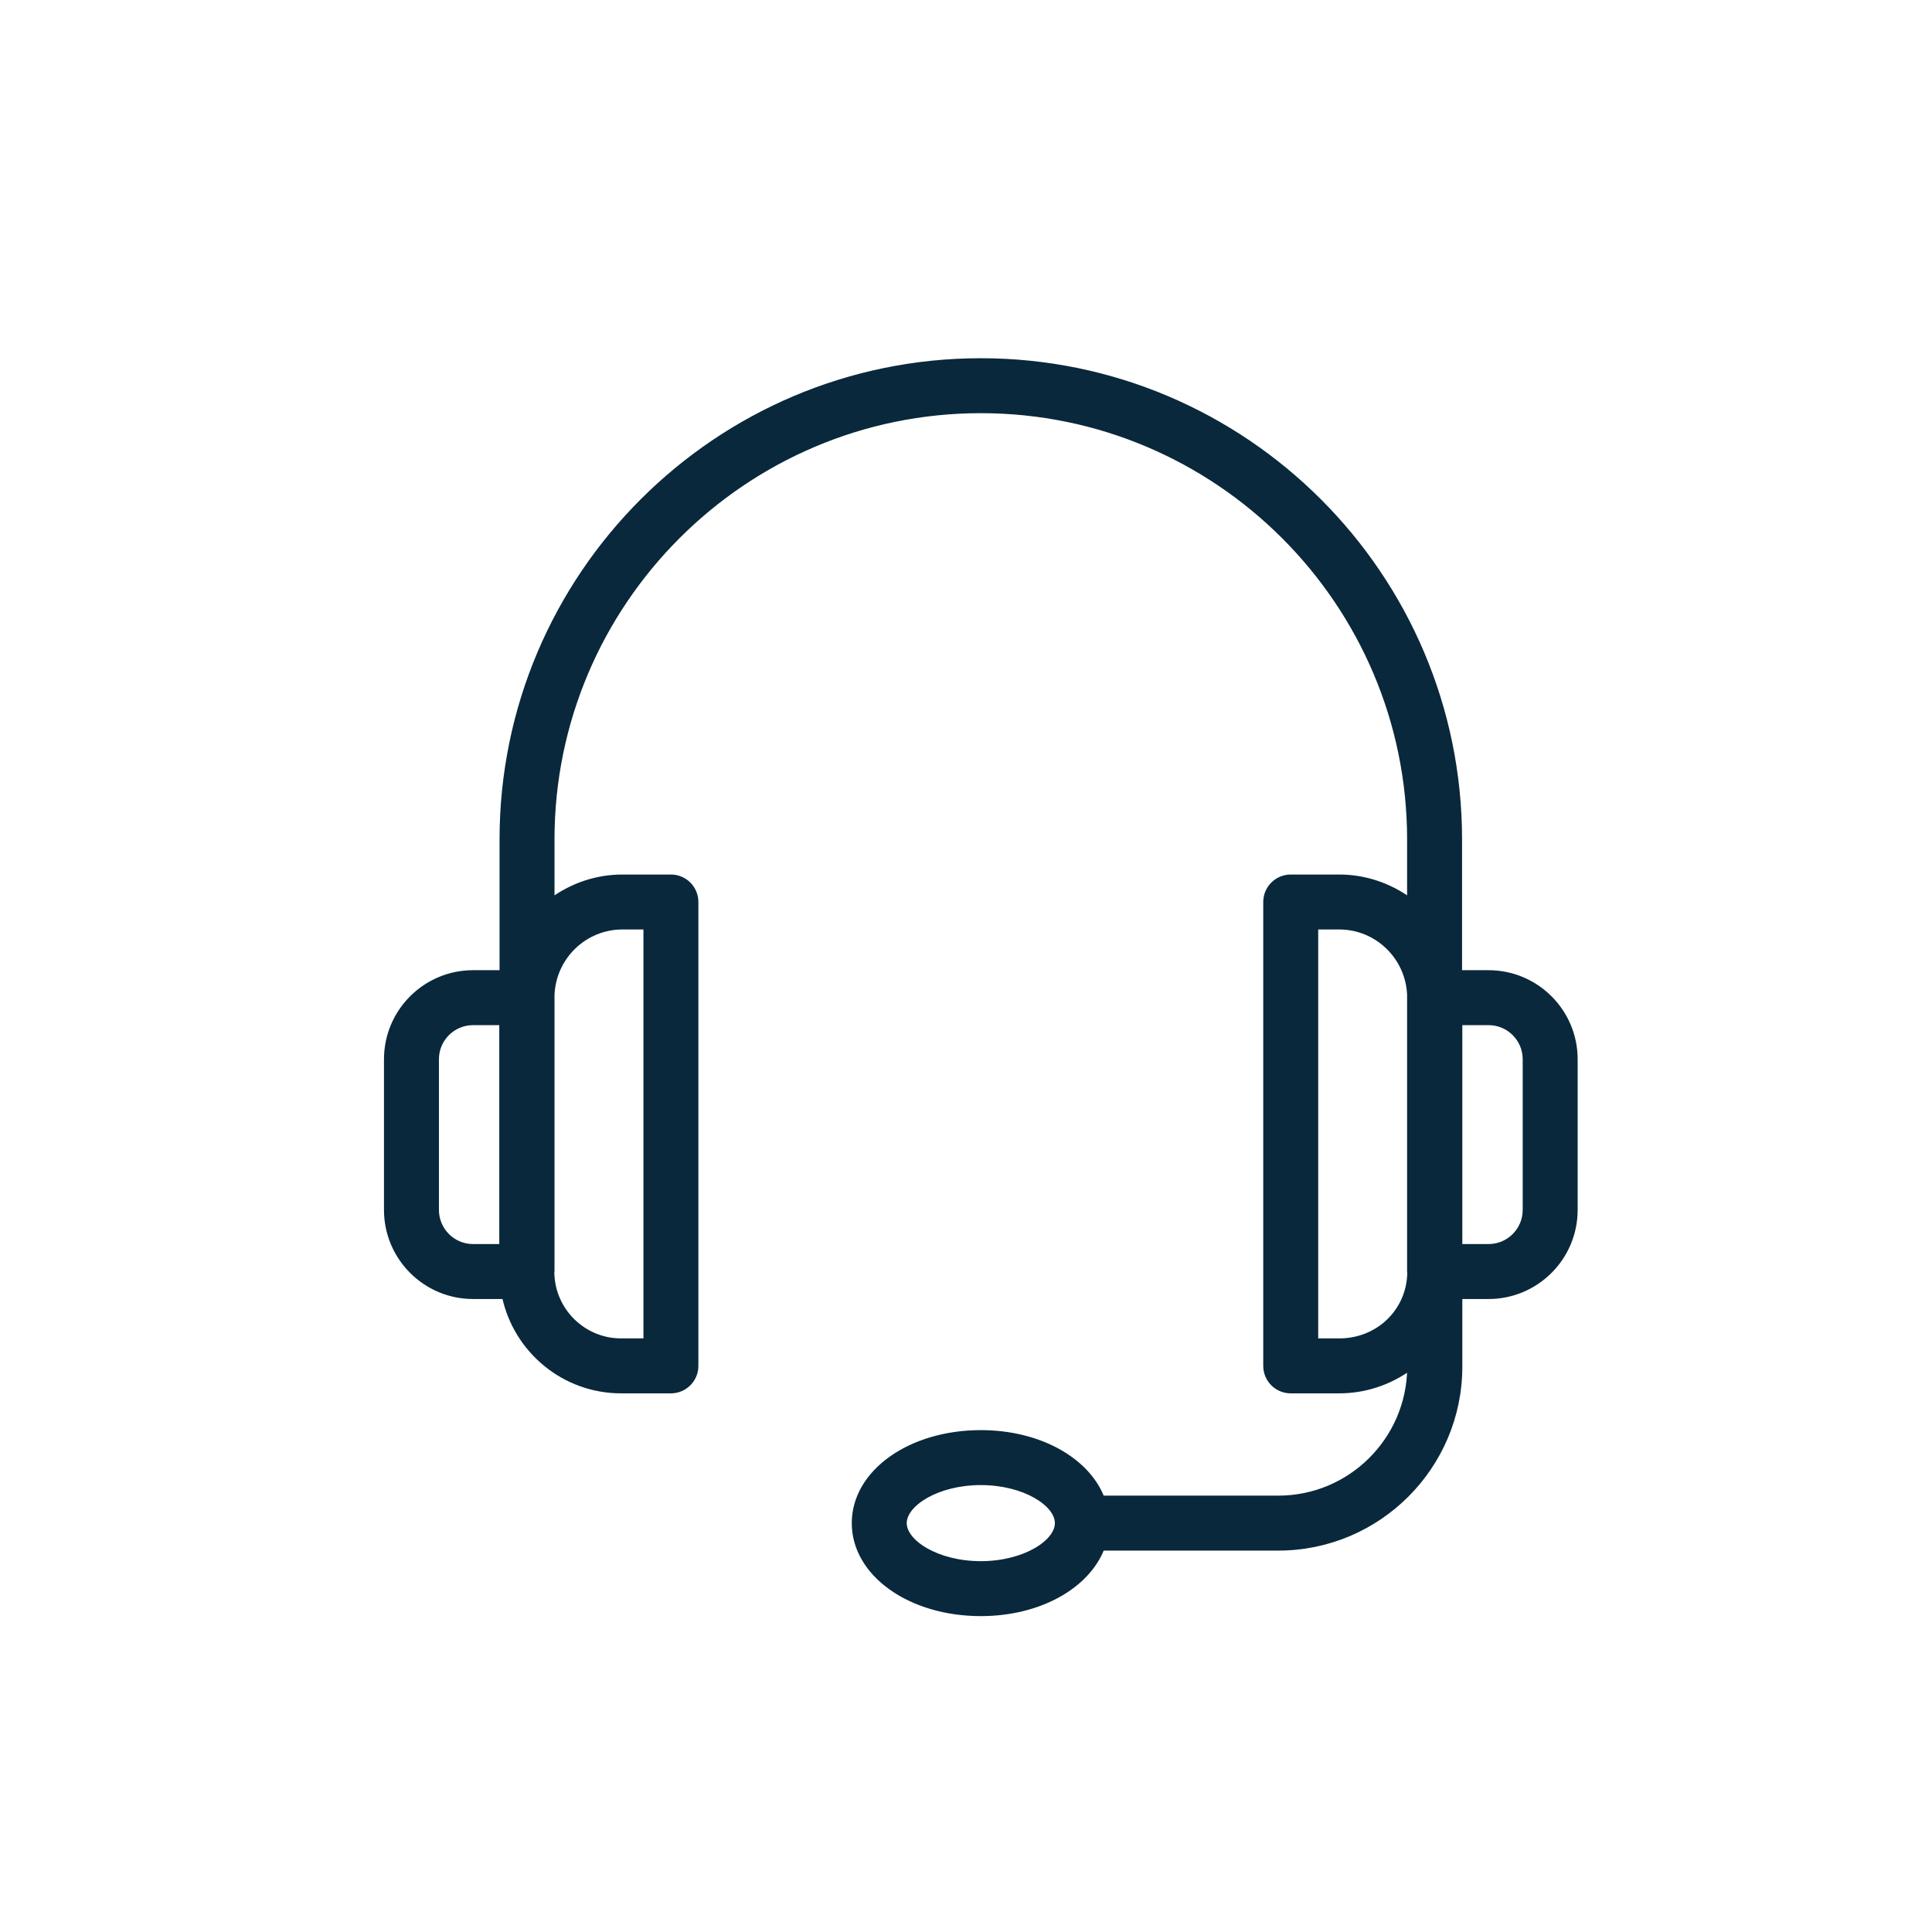 <?xml version="1.0" encoding="UTF-8"?> <svg xmlns="http://www.w3.org/2000/svg" width="200" height="200" viewBox="0 0 200 200" fill="none"><path d="M40 109.652V125.251C40 130.199 44.023 134.223 48.969 134.223H52.22C53.417 139.795 58.372 143.989 64.296 143.989H69.452C70.886 143.989 72.046 142.829 72.046 141.395V93.375C72.046 91.941 70.886 90.781 69.452 90.781H64.433C61.71 90.781 59.207 91.68 57.152 93.164V86.904C57.152 62.433 77.063 42.522 101.534 42.522C126.005 42.522 145.913 62.433 145.913 86.904V93.163C143.859 91.679 141.357 90.781 138.635 90.781H133.616C132.182 90.781 131.021 91.941 131.021 93.375V141.395C131.021 142.829 132.182 143.989 133.616 143.989H138.635C141.362 143.989 143.868 143.096 145.925 141.623C145.837 149.055 139.778 155.078 132.326 155.078H114.088C112.543 151.131 107.611 148.296 101.534 148.296C94.184 148.296 88.425 152.416 88.425 157.672C88.425 162.93 94.184 167.049 101.534 167.049C107.611 167.049 112.543 164.214 114.088 160.267H132.326C142.696 160.267 151.13 151.833 151.13 141.463V134.223H154.099C159.045 134.223 163.068 130.199 163.068 125.251V109.652C163.068 104.707 159.045 100.684 154.099 100.684H151.102V86.904C151.102 59.57 128.865 37.333 101.534 37.333C74.2 37.333 51.963 59.57 51.963 86.904V100.684H48.969C44.023 100.684 40 104.707 40 109.652ZM101.534 161.861C97.001 161.861 93.614 159.649 93.614 157.672C93.614 155.697 97.001 153.485 101.534 153.485C106.066 153.485 109.451 155.697 109.451 157.672C109.451 159.649 106.066 161.861 101.534 161.861ZM151.13 105.872H154.099C156.184 105.872 157.879 107.568 157.879 109.652V125.251C157.879 127.337 156.184 129.034 154.099 129.034H151.13V105.872ZM138.635 138.801H136.21V95.969H138.635C142.569 95.969 145.765 99.102 145.913 103.003V103.278V131.628C145.913 131.661 145.931 131.688 145.932 131.721C145.882 135.696 142.699 138.801 138.635 138.801ZM57.152 131.628V103.278V103.001C57.301 99.101 60.497 95.969 64.433 95.969H66.858V138.801H64.296C60.373 138.801 57.184 135.632 57.133 131.721C57.134 131.688 57.152 131.661 57.152 131.628ZM45.188 109.652C45.188 107.568 46.883 105.872 48.969 105.872H51.935V129.034H48.969C46.883 129.034 45.188 127.337 45.188 125.251V109.652Z" fill="#09283C" stroke="#09283C" stroke-width="0.5"></path></svg> 
